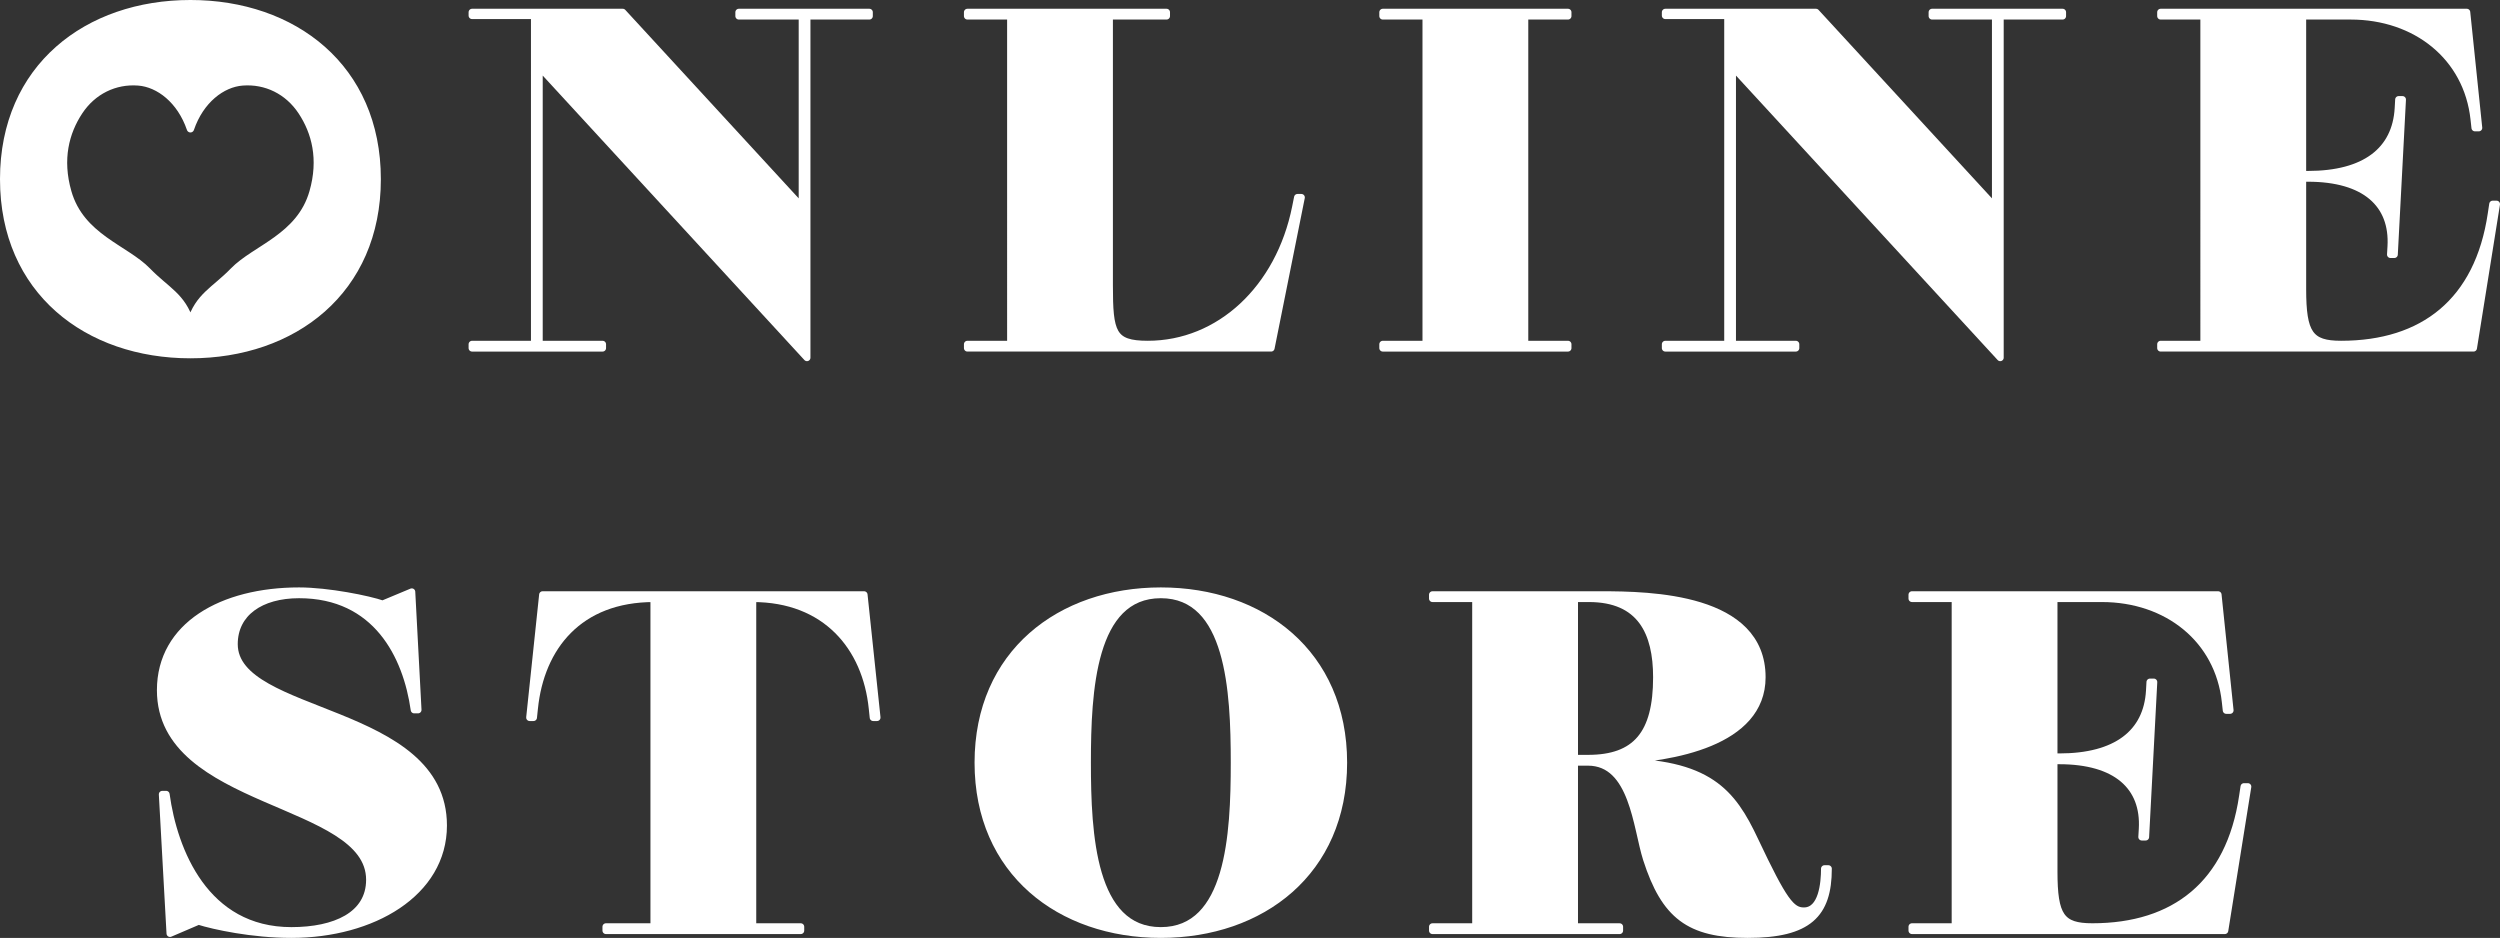 <?xml version="1.0" encoding="UTF-8"?>
<svg id="_レイヤー_1" xmlns="http://www.w3.org/2000/svg" version="1.1" viewBox="0 0 406.99 152.687">
  <rect x="0" y="0" width="406.99" height="152.687" fill="#333333" stroke="none"/>
  <!-- Generator: Adobe Illustrator 29.7.1, SVG Export Plug-In . SVG Version: 2.1.1 Build 8)  -->
  <defs>
    <style>
      .st0 {
        stroke-width: 1.132px;
      }

      .st0, .st1 {
        fill: #fff;
        stroke: #fff;
        stroke-linejoin: round;
      }

      .st1 {
        stroke-width: 1.197px;
      }
    </style>
  </defs>
  <g>
    <path class="st0" d="M120.279,1.992h21.246v.625h-10.154v55.614L87.786,10.853v45.191h10.311v.625h-21.246v-.625h10.154V2.539h-10.154v-.547h24.526l29.213,31.75V2.617h-10.311v-.625Z"/>
    <path class="st0" d="M189.906,2.617h-9.295v43.819c0,7.733.469,9.607,6.249,9.607,11.639,0,21.402-9.061,24.058-22.339l.312-1.562h.625l-4.921,24.526h-49.443v-.625h7.029V2.617h-7.029v-.625h32.415v.625Z"/>
    <path class="st0" d="M225.112,56.669v-.625h7.029V2.617h-7.029v-.625h30.15v.625h-7.03v53.427h7.03v.625h-30.15Z"/>
    <path class="st0" d="M314.536,1.992h21.246v.625h-10.154v55.614l-43.585-47.378v45.191h10.311v.625h-21.246v-.625h10.154V2.539h-10.154v-.547h24.526l29.213,31.75V2.617h-10.311v-.625Z"/>
    <path class="st0" d="M403.535,20.816h-.625l-.156-1.406c-1.094-10.154-9.451-16.793-20.074-16.793h-7.812v25.776h.859c9.295,0,14.294-3.905,14.685-10.779l.078-1.406h.625l-1.328,25.229h-.625l.078-1.328c.391-6.874-4.218-11.092-13.513-11.092h-.859v18.043c0,7.264,1.172,8.982,6.249,8.982,13.356,0,22.34-6.952,24.448-21.246l.234-1.562h.625l-3.749,23.433h-50.928v-.625h7.029V2.617h-7.029v-.625h49.834l1.953,18.824Z"/>
    <path class="st0" d="M38.139,104.865c0,11.951,34.056,10.076,34.056,29.525,0,11.013-11.56,17.731-24.761,17.731-6.379,0-12.606-1.361-15.111-2.147l-4.649,1.992-1.25-22.652h.625c1.25,9.139,6.327,22.184,20.387,22.184,7.108,0,12.731-2.5,12.731-8.28,0-13.123-34.056-11.951-34.056-30.854,0-10.545,10.076-16.168,22.574-16.168,4.742,0,11.358,1.349,13.609,2.137l4.744-1.981,1.016,19.215h-.625c-1.249-8.826-6.17-18.746-18.746-18.746-6.249,0-10.545,2.968-10.545,8.045h.001Z"/>
    <path class="st0" d="M98.644,151.496v-.625h7.812v-53.427c-12.186,0-18.434,7.889-19.449,17.887l-.156,1.484h-.625l2.108-19.996h52.334l2.109,19.996h-.625l-.156-1.484c-1.016-9.998-7.577-17.887-19.449-17.887v53.427h7.811v.625h-31.713Z"/>
    <path class="st0" d="M218.74,124.158c0,17.809-13.357,27.963-29.76,27.963-16.403,0-29.76-10.154-29.76-27.963s13.356-27.963,29.76-27.963c16.402,0,29.76,10.154,29.76,27.963ZM200.93,124.158c0-11.716-.781-27.338-11.95-27.338-11.17,0-11.951,15.622-11.951,27.338s.781,27.338,11.951,27.338c11.169,0,11.95-15.622,11.95-27.338Z"/>
    <path class="st0" d="M297.646,141.42c0,7.42-3.202,10.701-13.122,10.701-9.529,0-13.514-3.046-16.481-12.263-1.641-5.155-2.188-15.778-9.529-15.778h-2.188v26.792h7.343v.625h-30.463v-.625h7.029v-53.427h-7.029v-.625h27.416c8.046,0,26.245.312,26.245,13.435,0,10.701-14.685,13.2-23.979,13.591v.156c15.31,0,19.137,4.999,22.808,12.81,4.687,9.92,5.937,11.482,7.968,11.482,2.968,0,3.358-4.53,3.358-6.874h.625ZM256.326,123.455h2.188c7.811,0,11.17-3.983,11.17-13.2,0-7.265-2.578-12.81-11.014-12.81h-2.344v26.01Z"/>
    <path class="st0" d="M363.049,115.644h-.625l-.156-1.406c-1.094-10.154-9.451-16.793-20.074-16.793h-7.812v25.776h.859c9.295,0,14.294-3.905,14.685-10.779l.078-1.406h.625l-1.328,25.229h-.625l.078-1.328c.391-6.874-4.218-11.092-13.513-11.092h-.859v18.043c0,7.264,1.172,8.982,6.249,8.982,13.356,0,22.34-6.952,24.448-21.246l.234-1.562h.625l-3.749,23.433h-50.928v-.625h7.029v-53.427h-7.029v-.625h49.834l1.953,18.824Z"/>
  </g>
  <path class="st1" d="M31.001.598C14.244.598.598,10.97.598,29.165c0,18.193,13.646,28.567,30.403,28.567s30.403-10.375,30.403-28.567C61.404,10.97,47.758.598,31.001.598ZM50.959,31.277c-2.103,7.349-9.358,9.153-12.956,12.854-3.085,3.175-5.654,4.074-6.97,8.334l-.001.172c-.009-.031-.022-.054-.031-.085-.009.031-.022.054-.031.085l-.001-.172c-1.317-4.26-3.885-5.159-6.971-8.334-3.597-3.702-10.852-5.505-12.955-12.854-1.542-5.389-.376-9.775,1.841-13.134,2.216-3.36,5.808-5.107,9.657-4.809,3.341.259,6.86,2.95,8.46,7.632,1.6-4.682,5.119-7.373,8.461-7.632,3.848-.299,7.439,1.449,9.656,4.809,2.217,3.359,3.383,7.746,1.841,13.134Z"/>
</svg>